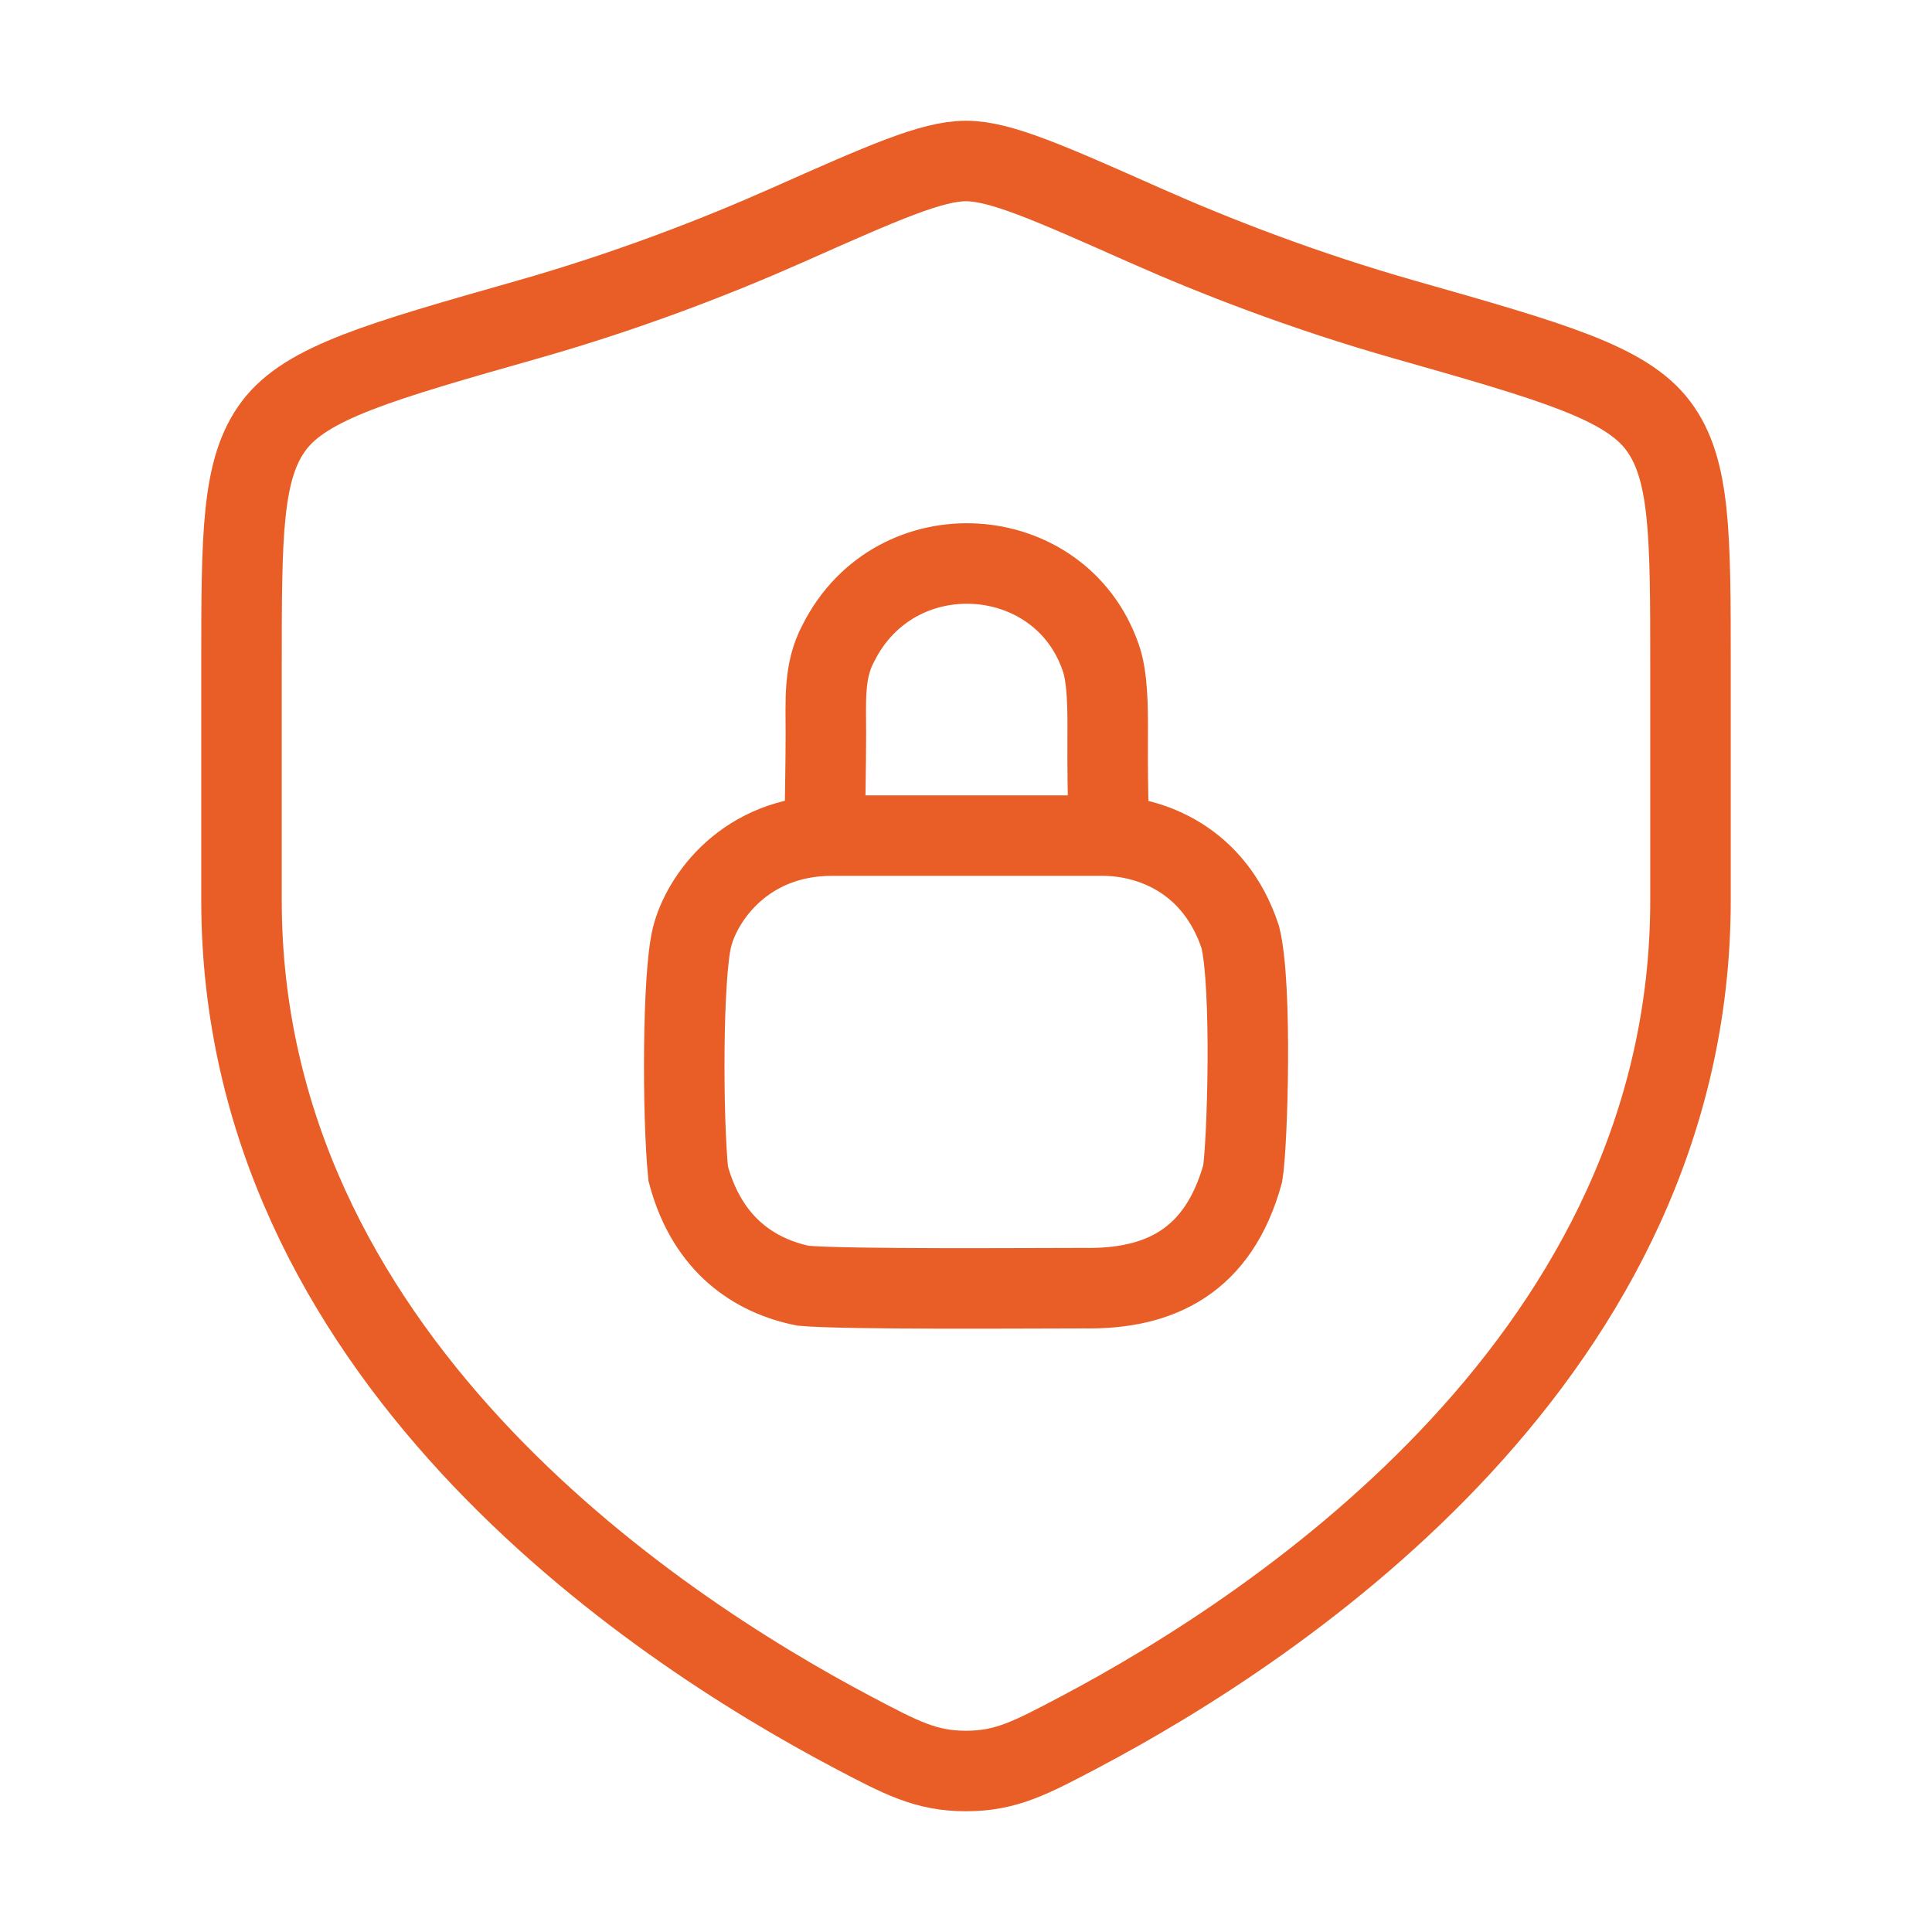 <svg width="48" height="48" viewBox="0 0 48 48" fill="none" xmlns="http://www.w3.org/2000/svg">
<path d="M20.674 20.76C18.514 20.76 17.434 22.32 17.194 23.28C16.954 24.24 16.954 27.72 17.098 29.16C17.578 30.96 18.778 31.704 19.954 31.944C21.034 32.04 25.594 32.004 26.914 32.004C28.834 32.04 30.274 31.32 30.874 29.16C30.994 28.44 31.114 24.48 30.814 23.28C30.178 21.36 28.594 20.76 27.394 20.76H20.674Z" stroke="#E85E26" stroke-width="2" stroke-linecap="round"/>
<path d="M20.5 19.917C20.5 19.797 20.516 19.106 20.519 18.237C20.522 17.443 20.452 16.677 20.831 15.976C22.252 13.149 26.332 13.437 27.34 16.317C27.515 16.791 27.525 17.543 27.52 18.237C27.513 19.124 27.532 19.917 27.532 19.917" stroke="#E85E26" stroke-width="2" stroke-linecap="round"/>
<path d="M42 22.367V16.561C42 13.281 42 11.641 41.192 10.571C40.384 9.501 38.556 8.981 34.901 7.942C32.404 7.232 30.203 6.377 28.445 5.597C26.047 4.532 24.848 4 24 4C23.152 4 21.953 4.532 19.555 5.597C17.797 6.377 15.596 7.232 13.099 7.942C9.444 8.981 7.616 9.501 6.808 10.571C6 11.641 6 13.281 6 16.561V22.367C6 33.617 16.125 40.367 21.188 43.039C22.402 43.68 23.009 44 24 44C24.991 44 25.598 43.68 26.812 43.039C31.874 40.367 42 33.617 42 22.367Z" stroke="#E85E26" stroke-width="2" stroke-linecap="round"/>
</svg>
